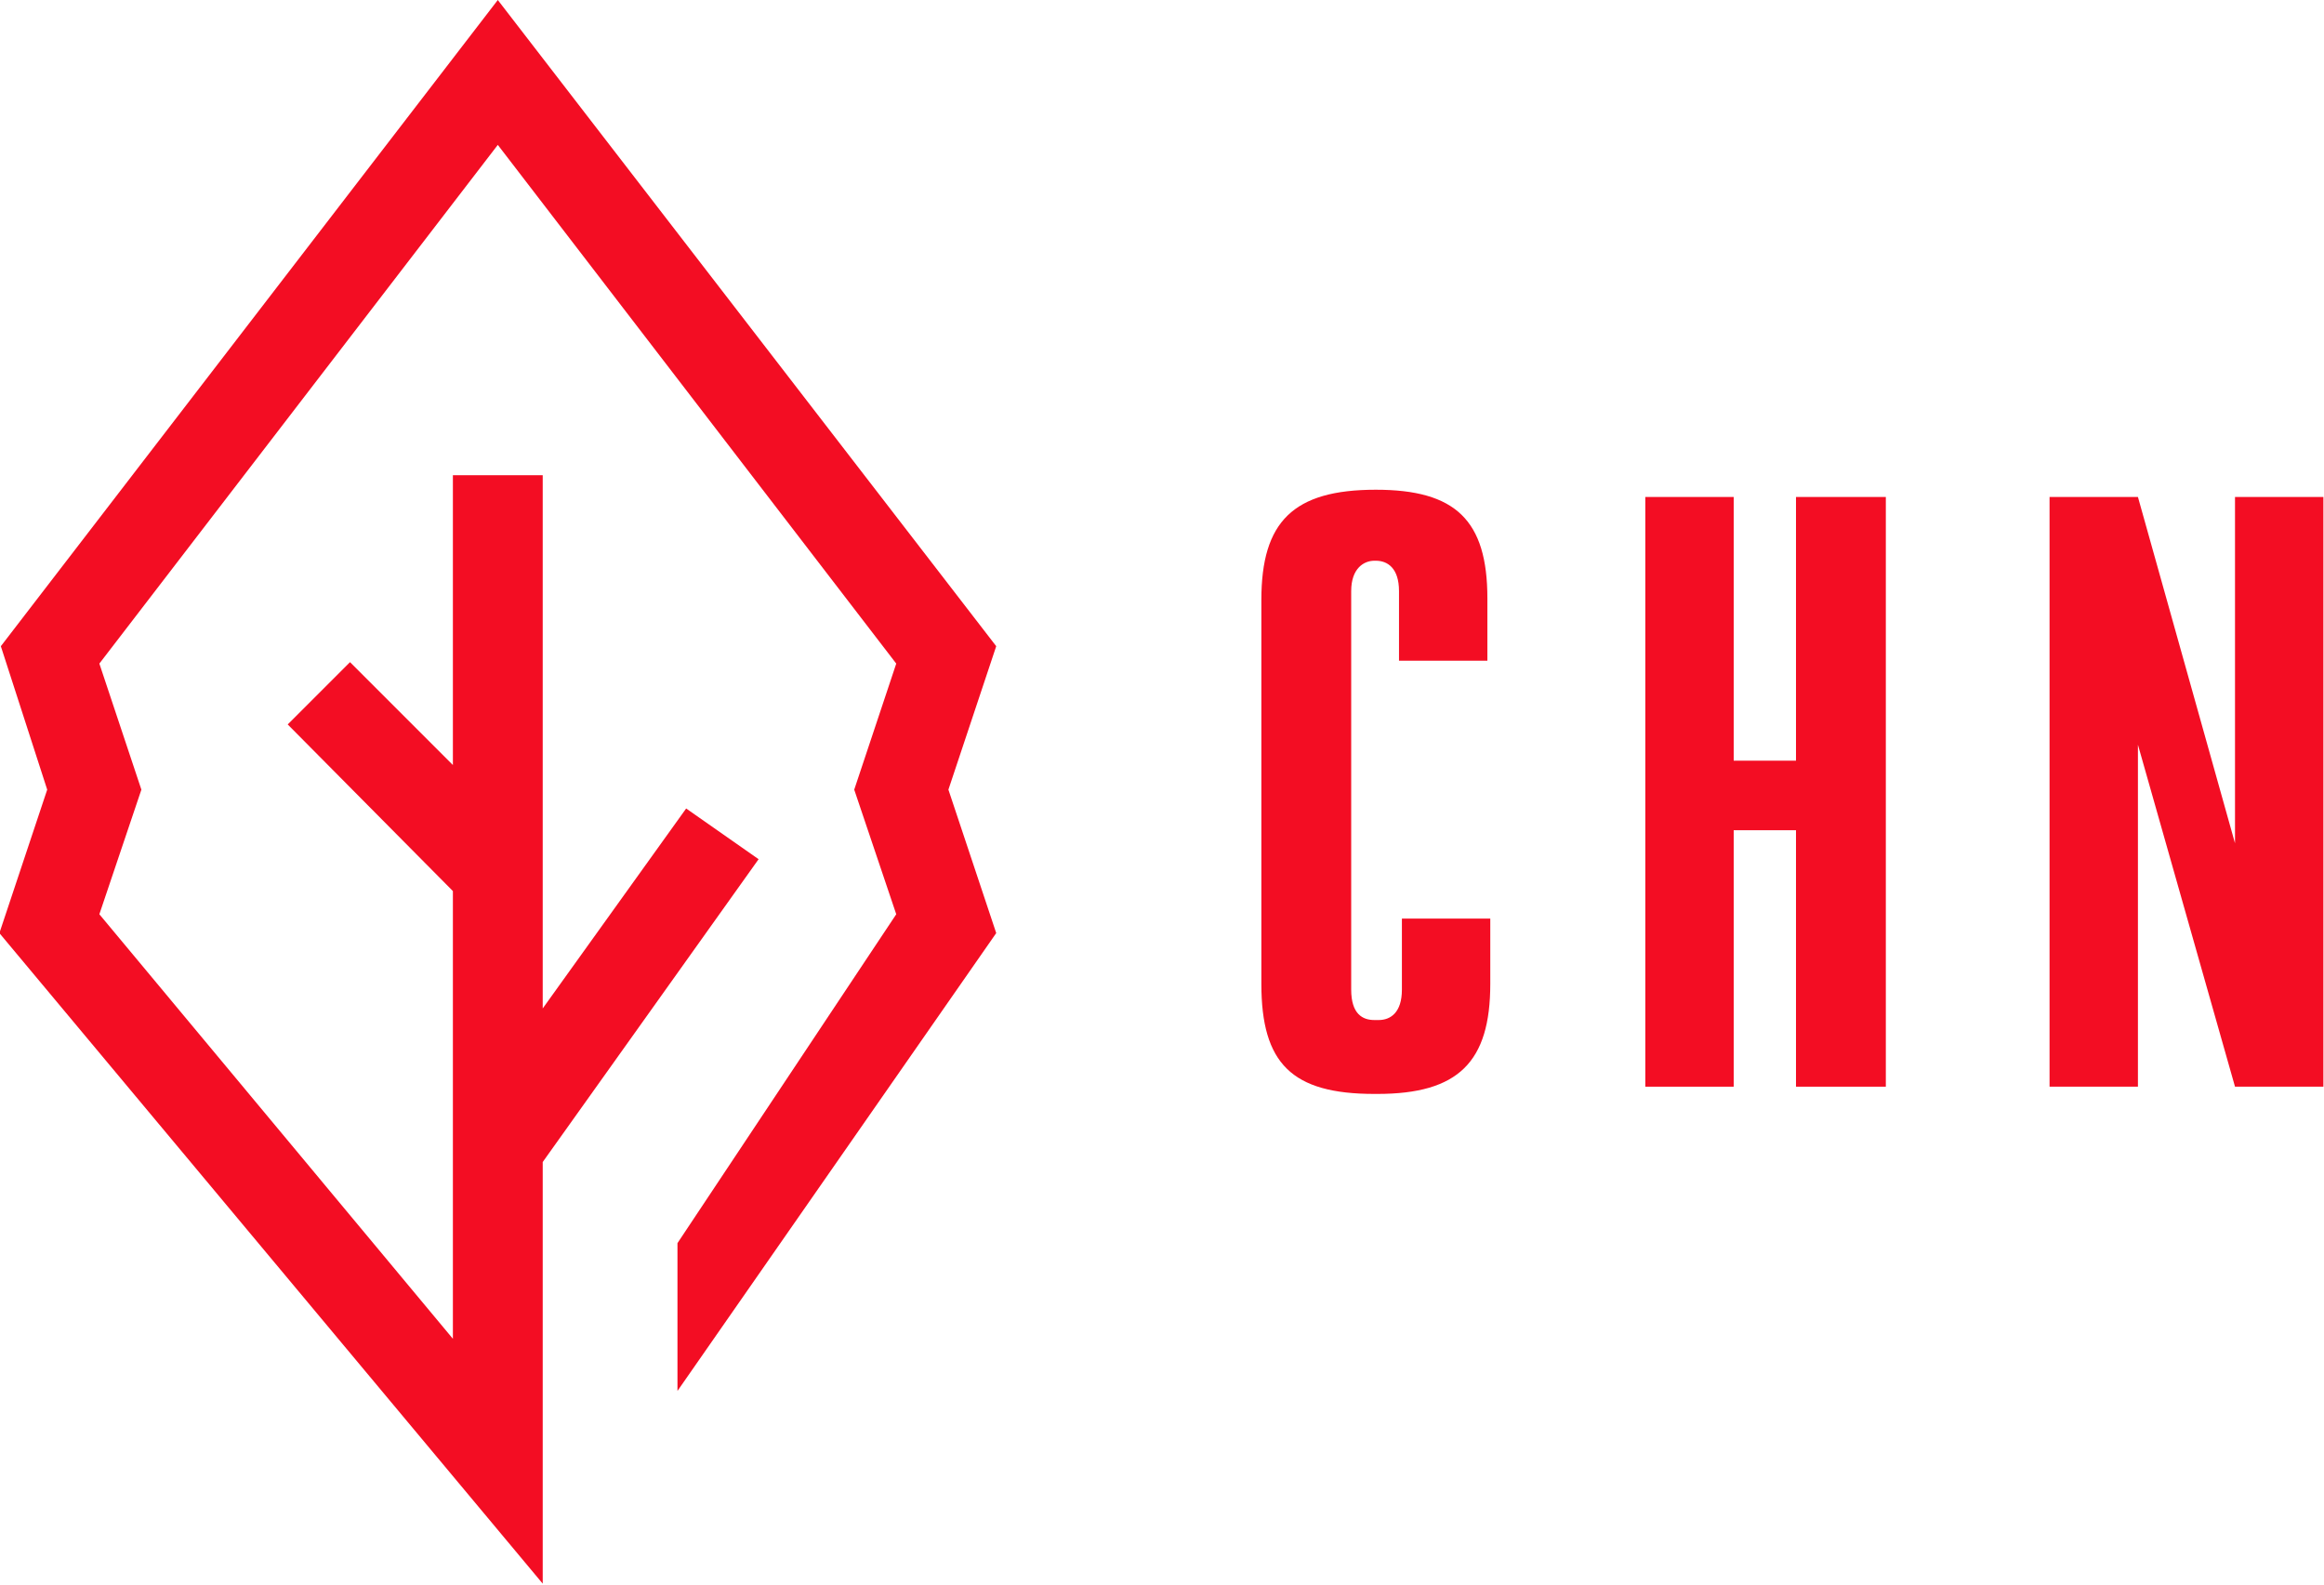 <svg enable-background="new -183.5 342.4 160.4 109.4" viewBox="-183.5 342.4 160.4 109.4" xmlns="http://www.w3.org/2000/svg"><g fill="#f30d23" transform="translate(-865.642 -10085)"><path d="m716.5 10427.4-34.3 44.6 3.2 9.9-3.3 9.9 37.5 44.9v-29.1l14.9-20.9-5-3.5-9.9 13.8v-36.8h-6.2v20l-7.1-7.1-4.3 4.3 11.4 11.5v30.9l-24.4-29.3 2.9-8.6-2.9-8.7 27.5-35.8 27.5 35.8-2.9 8.7 2.9 8.6-15.1 22.7v10.2l22-31.6-3.3-9.9 3.3-9.9z"/><path d="m777.1 10461.2c-5.7 0-7.9 2.2-7.9 7.6v26.5c0 5.5 2.1 7.6 7.8 7.6h.2c5.6 0 7.8-2.2 7.8-7.6v-4.5h-6.1v4.9c0 1.6-.8 2.1-1.6 2.1h-.3c-.8 0-1.6-.4-1.6-2.1v-27.5c0-1.6.9-2.1 1.6-2.1h.1c.8 0 1.6.5 1.6 2.1v4.8h6.1v-4.3c0-5.4-2.2-7.5-7.7-7.5z"/><path d="m812.3 10461.7h-6.2v18.2h-4.3v-18.2h-6.1v40.7h6.1v-17.7h4.3v17.7h6.2z"/><path d="m842.5 10461.7h-6.1v23.9l-6.7-23.9h-6.1v40.7h6.1v-23.6l6.7 23.6h6.1z"/></g></svg>